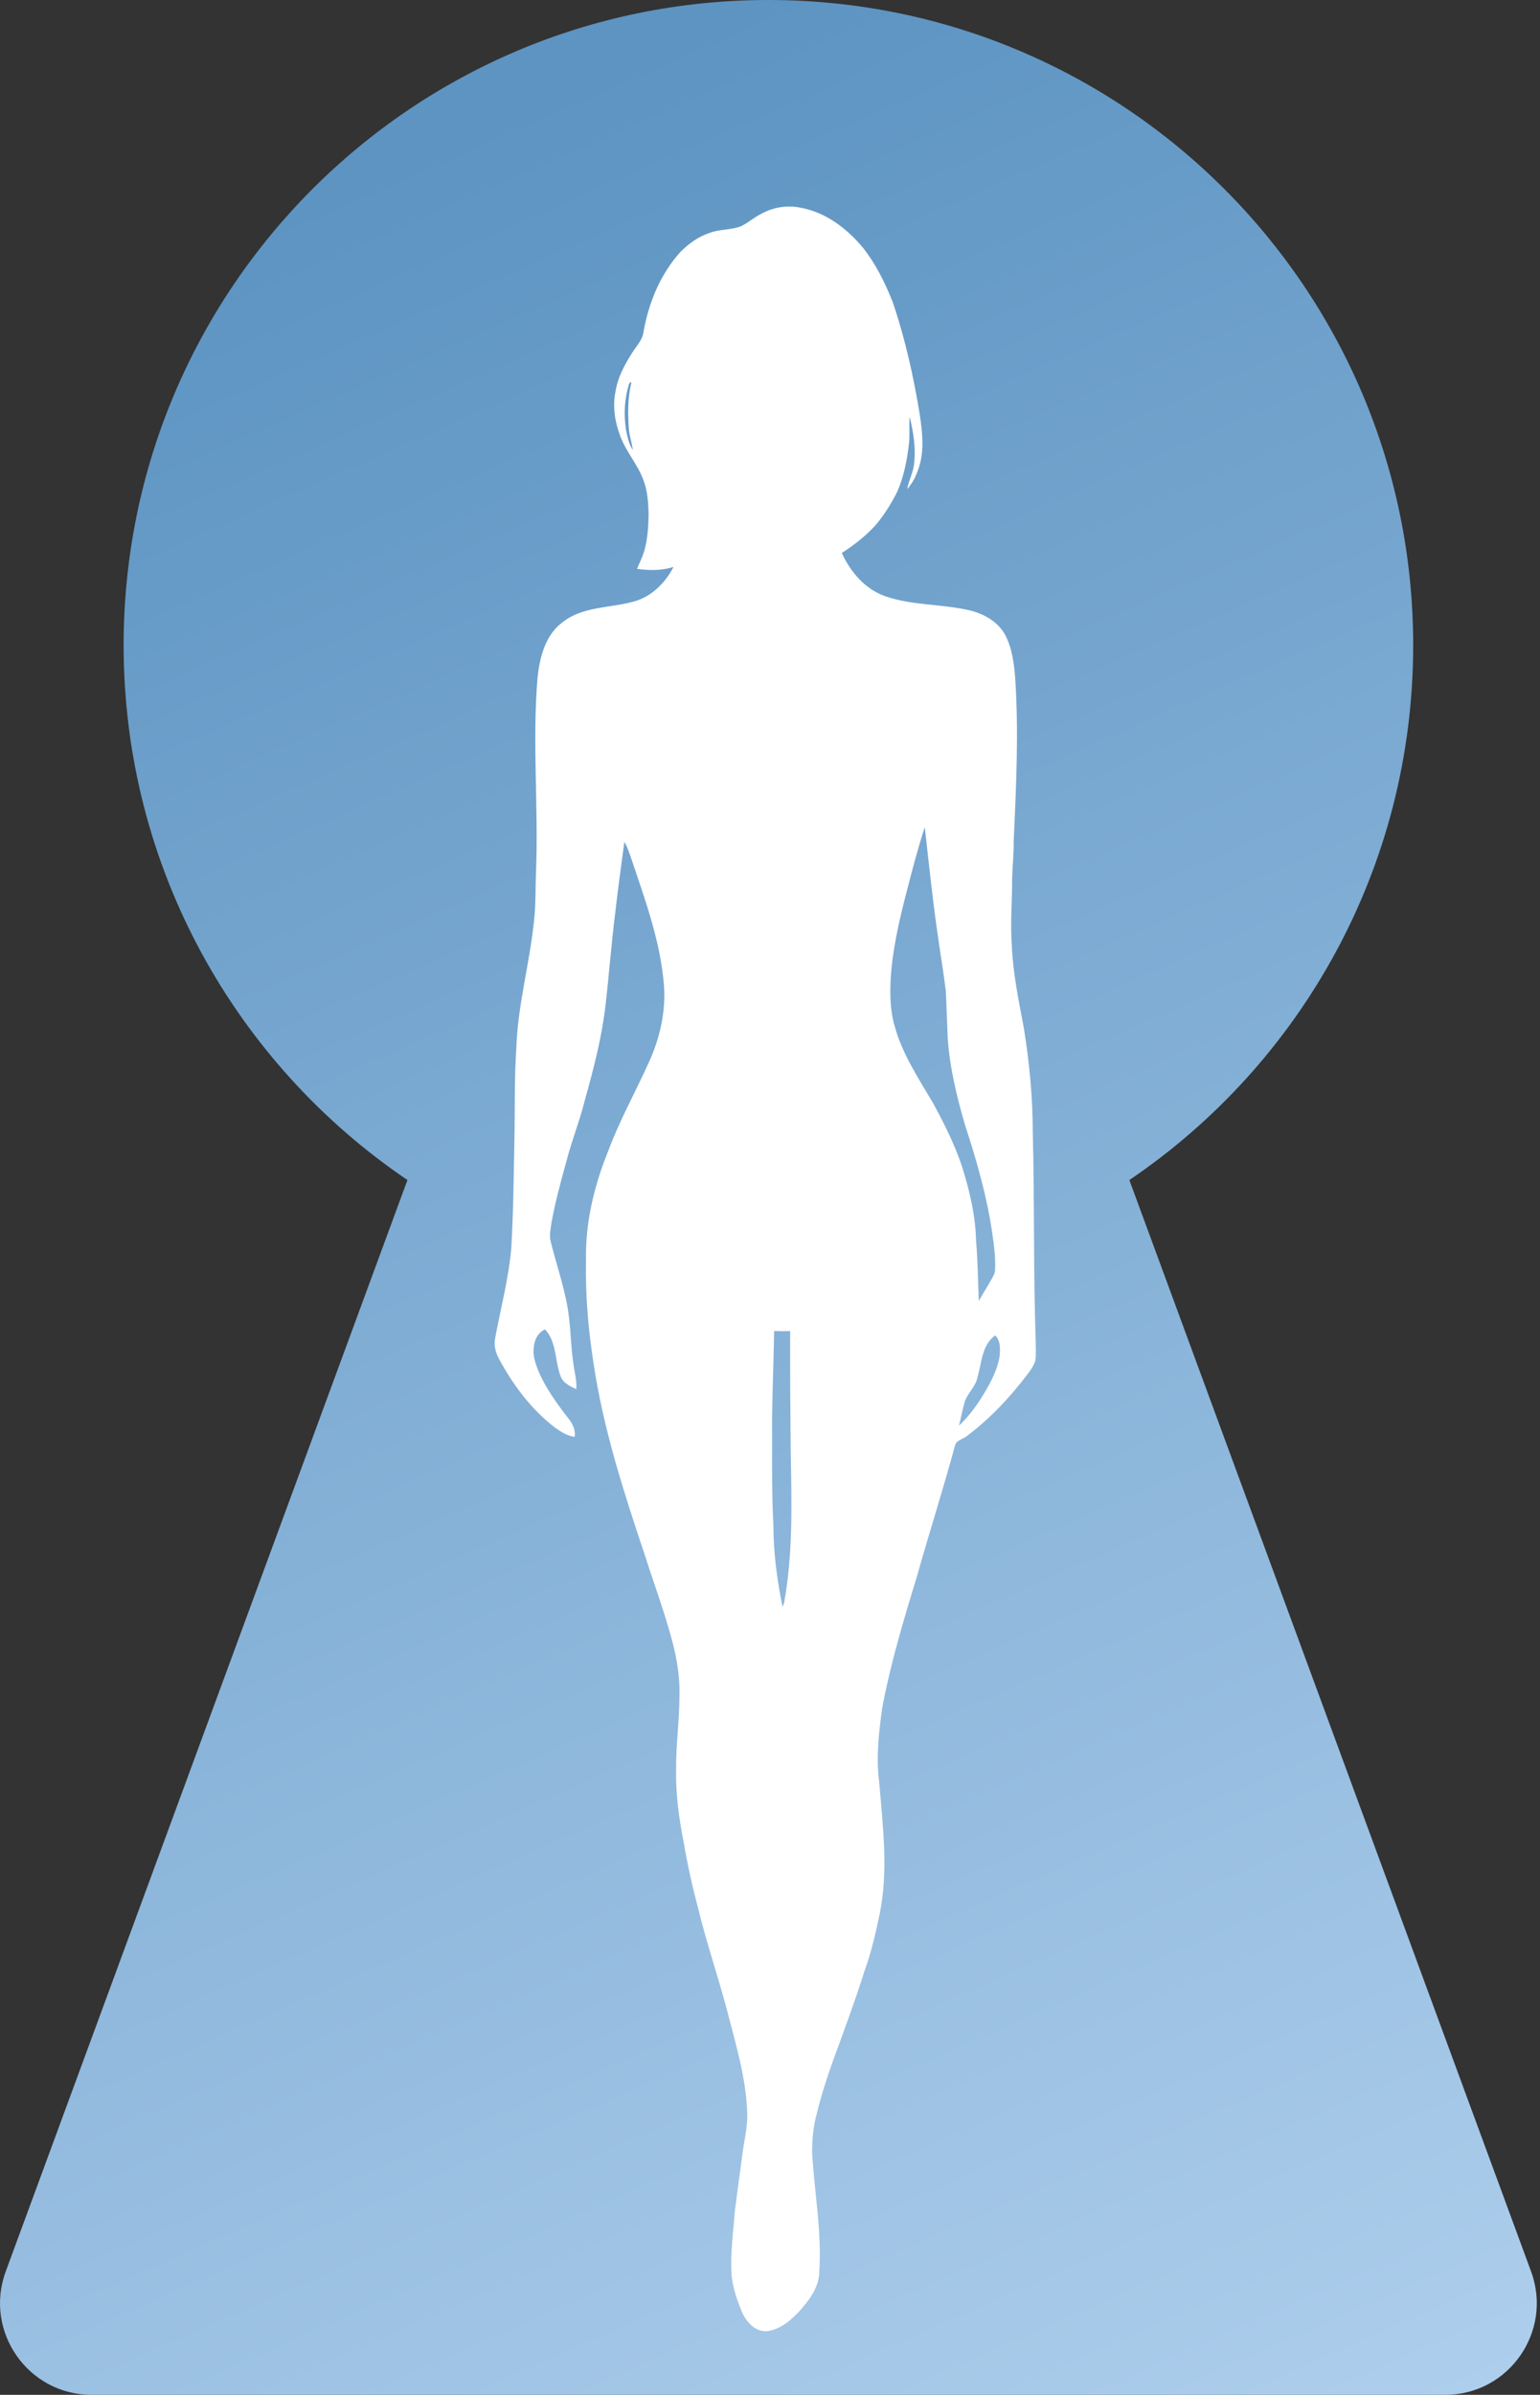 <?xml version="1.0" encoding="UTF-8"?> <svg xmlns="http://www.w3.org/2000/svg" width="269" height="418" viewBox="0 0 269 418" fill="none"><rect x="0" y="0" width="269" height="418" fill="#333333" stroke="none"/><path d="M134.221 0C196.423 0 246.848 50.425 246.848 112.627C246.848 151.469 227.185 185.717 197.271 205.964L267.443 396.47C271.29 406.915 263.56 418 252.429 418H16.014C4.882 418 -2.847 406.915 1 396.47L71.171 205.964C41.257 185.717 21.595 151.469 21.595 112.627C21.595 50.425 72.019 4.22748e-05 134.221 0Z" fill="url(#paint0_linear_552_26)"></path><path d="M132.961 37.332C135.038 36.168 137.532 35.756 139.865 36.259C144.262 37.062 147.983 39.913 150.78 43.288C153.006 46.122 154.609 49.381 155.93 52.721C158.12 59.132 159.585 65.772 160.68 72.45C161.138 75.654 161.524 79.046 160.316 82.143C159.905 83.321 159.3 84.442 158.465 85.372C158.705 83.959 159.416 82.678 159.626 81.257C160.029 78.414 159.579 75.525 158.901 72.765C158.741 74.299 158.964 75.85 158.776 77.385C158.456 80.233 157.913 83.089 156.768 85.728C155.775 87.756 154.567 89.685 153.138 91.435C151.395 93.444 149.263 95.075 147.043 96.518C148.54 99.814 151.083 102.802 154.57 104.05C159.356 105.719 164.533 105.388 169.426 106.547C171.917 107.16 174.383 108.548 175.616 110.883C176.813 113.229 177.144 115.897 177.337 118.492C177.963 127.955 177.489 137.446 177.067 146.906C177.092 149.026 176.857 151.137 176.796 153.254C176.827 157.117 176.446 160.981 176.73 164.845C176.912 169.787 177.944 174.642 178.851 179.488C179.811 185.507 180.402 191.592 180.402 197.689C180.716 209.843 180.493 222.005 180.912 234.156C180.912 235.241 181.008 236.334 180.862 237.413C180.639 238.249 180.14 238.978 179.632 239.668C176.601 243.683 173.142 247.412 169.131 250.464C168.469 251.126 167.297 251.248 166.872 252.098C164.776 259.891 162.291 267.574 160.109 275.343C157.805 282.872 155.53 290.436 154.085 298.186C153.508 302.45 153.003 306.783 153.577 311.082C154.203 318.697 155.202 326.443 153.668 334.016C152.967 337.355 152.217 340.697 151.045 343.91C149.348 349.28 147.385 354.56 145.448 359.845C144.389 362.817 143.418 365.822 142.684 368.891C142.044 371.096 141.865 373.406 141.854 375.694C142.273 382.781 143.603 389.846 143.079 396.966C142.9 399.425 141.336 401.443 139.785 403.237C138.246 404.887 136.404 406.546 134.087 406.868C131.993 407.098 130.391 405.317 129.613 403.571C128.78 401.548 128.046 399.45 127.806 397.267C127.536 393.459 128.074 389.67 128.366 385.883C128.749 382.861 129.155 379.845 129.571 376.828C129.85 374.052 130.683 371.331 130.509 368.519C130.275 362.455 128.46 356.613 126.97 350.776C125.379 344.804 123.365 338.95 121.914 332.942C120.891 329.117 120.052 325.248 119.385 321.346C118.574 317.256 118.025 313.097 118.097 308.919C118.055 304.586 118.684 300.281 118.684 295.95C118.786 292.095 118.011 288.273 116.905 284.597C115.7 280.33 114.147 276.174 112.812 271.949C109.055 260.739 105.351 249.421 103.638 237.683C102.736 231.849 102.239 225.949 102.361 220.04C102.217 213.511 103.751 207.044 106.192 201.02C108.175 195.663 110.964 190.668 113.317 185.477C115.267 181.21 116.359 176.477 115.959 171.775C115.322 164.227 112.699 157.062 110.296 149.942C109.949 148.921 109.618 147.88 109.058 146.95C108.506 151.087 107.927 155.219 107.463 159.364C106.79 164.665 106.399 169.994 105.789 175.302C105.144 180.989 103.696 186.545 102.154 192.045C101.238 195.738 99.793 199.265 98.871 202.954C97.898 206.423 96.971 209.909 96.32 213.458C96.193 214.537 95.903 215.647 96.198 216.726C97.307 221.213 98.935 225.598 99.42 230.221C99.724 232.81 99.751 235.429 100.157 238.009C100.339 239.491 100.788 240.956 100.659 242.469C99.583 241.961 98.331 241.398 97.914 240.184C96.899 237.515 97.272 234.239 95.208 232.034C93.846 232.622 93.25 234.123 93.209 235.522C93.109 236.712 93.498 237.866 93.912 238.964C95.192 242.149 97.241 244.942 99.332 247.638C100.055 248.527 100.546 249.617 100.394 250.79C99.106 250.657 98.011 249.915 96.976 249.2C92.822 246.029 89.636 241.757 87.168 237.189C86.542 236.039 86.213 234.706 86.517 233.409C87.488 228.231 88.853 223.112 89.311 217.849C89.661 211.786 89.728 205.709 89.841 199.637C89.978 194.032 89.816 188.416 90.194 182.819C90.45 175.445 92.478 168.3 93.253 160.989C93.619 157.962 93.506 154.91 93.639 151.871C94.064 140.639 92.946 129.384 93.906 118.169C94.298 114.661 95.263 110.817 98.256 108.614C101.756 105.827 106.47 106.15 110.58 105.027C113.717 104.226 116.199 101.776 117.647 98.955C115.587 99.612 113.394 99.584 111.273 99.289C111.731 98.171 112.296 97.092 112.605 95.919C113.14 93.927 113.25 91.852 113.295 89.798C113.242 87.789 113.126 85.73 112.404 83.834C111.389 81.003 109.24 78.74 108.263 75.892C107.37 73.474 106.986 70.819 107.527 68.278C107.913 65.863 109.094 63.674 110.387 61.635C111.135 60.429 112.23 59.364 112.415 57.892C113.311 52.798 115.374 47.811 118.872 43.95C120.298 42.537 121.964 41.315 123.889 40.677C125.635 39.973 127.594 40.186 129.348 39.523C130.639 38.944 131.687 37.948 132.961 37.332ZM109.849 67.149C109.061 69.682 108.947 72.395 109.347 75.011C109.596 76.231 109.855 77.487 110.533 78.558C110.393 77.228 109.882 75.963 109.825 74.625C109.659 72.039 109.645 69.401 110.266 66.87C110.263 66.428 109.838 66.978 109.849 67.149ZM158.401 155.519C157.088 160.573 155.888 165.698 155.577 170.925C155.442 173.637 155.491 176.403 156.255 179.03C157.571 183.923 160.423 188.179 162.961 192.498C164.892 196.027 166.701 199.645 167.992 203.465C169.352 207.726 170.397 212.136 170.496 216.624C170.805 220.101 170.808 223.598 170.976 227.083C171.713 225.747 172.535 224.464 173.282 223.137C173.525 222.692 173.798 222.234 173.812 221.713C173.931 219.604 173.652 217.501 173.349 215.418C172.43 208.968 170.637 202.681 168.61 196.499C167.14 191.49 165.893 186.376 165.537 181.152C165.454 178.475 165.319 175.804 165.223 173.13C164.809 169.542 164.166 165.987 163.689 162.408C162.826 156.414 162.224 150.386 161.535 144.37C160.338 148.04 159.361 151.777 158.401 155.519ZM135.218 232.316C135.138 238.616 134.787 244.911 134.867 251.215C134.862 256.188 134.82 261.164 135.094 266.131C135.096 270.952 135.722 275.743 136.688 280.46C136.757 280.294 136.892 279.96 136.958 279.795C138.563 271.019 138.268 262.049 138.119 253.168C138.048 246.222 137.995 239.273 138.02 232.327C137.085 232.36 136.15 232.349 135.218 232.316ZM170.72 240.457C170.394 242.129 168.905 243.222 168.469 244.842C168.077 246.153 167.86 247.505 167.509 248.827C168.955 247.486 170.168 245.916 171.244 244.265C172.676 241.972 174.093 239.577 174.587 236.88C174.714 235.586 174.846 234.076 173.834 233.083C171.47 234.758 171.489 237.932 170.72 240.457Z" fill="white"></path><defs><linearGradient id="paint0_linear_552_26" x1="75.417" y1="25.181" x2="252.66" y2="428.422" gradientUnits="userSpaceOnUse"><stop stop-color="#5D94C2"></stop><stop offset="1" stop-color="#AFCFED"></stop></linearGradient></defs></svg> 
